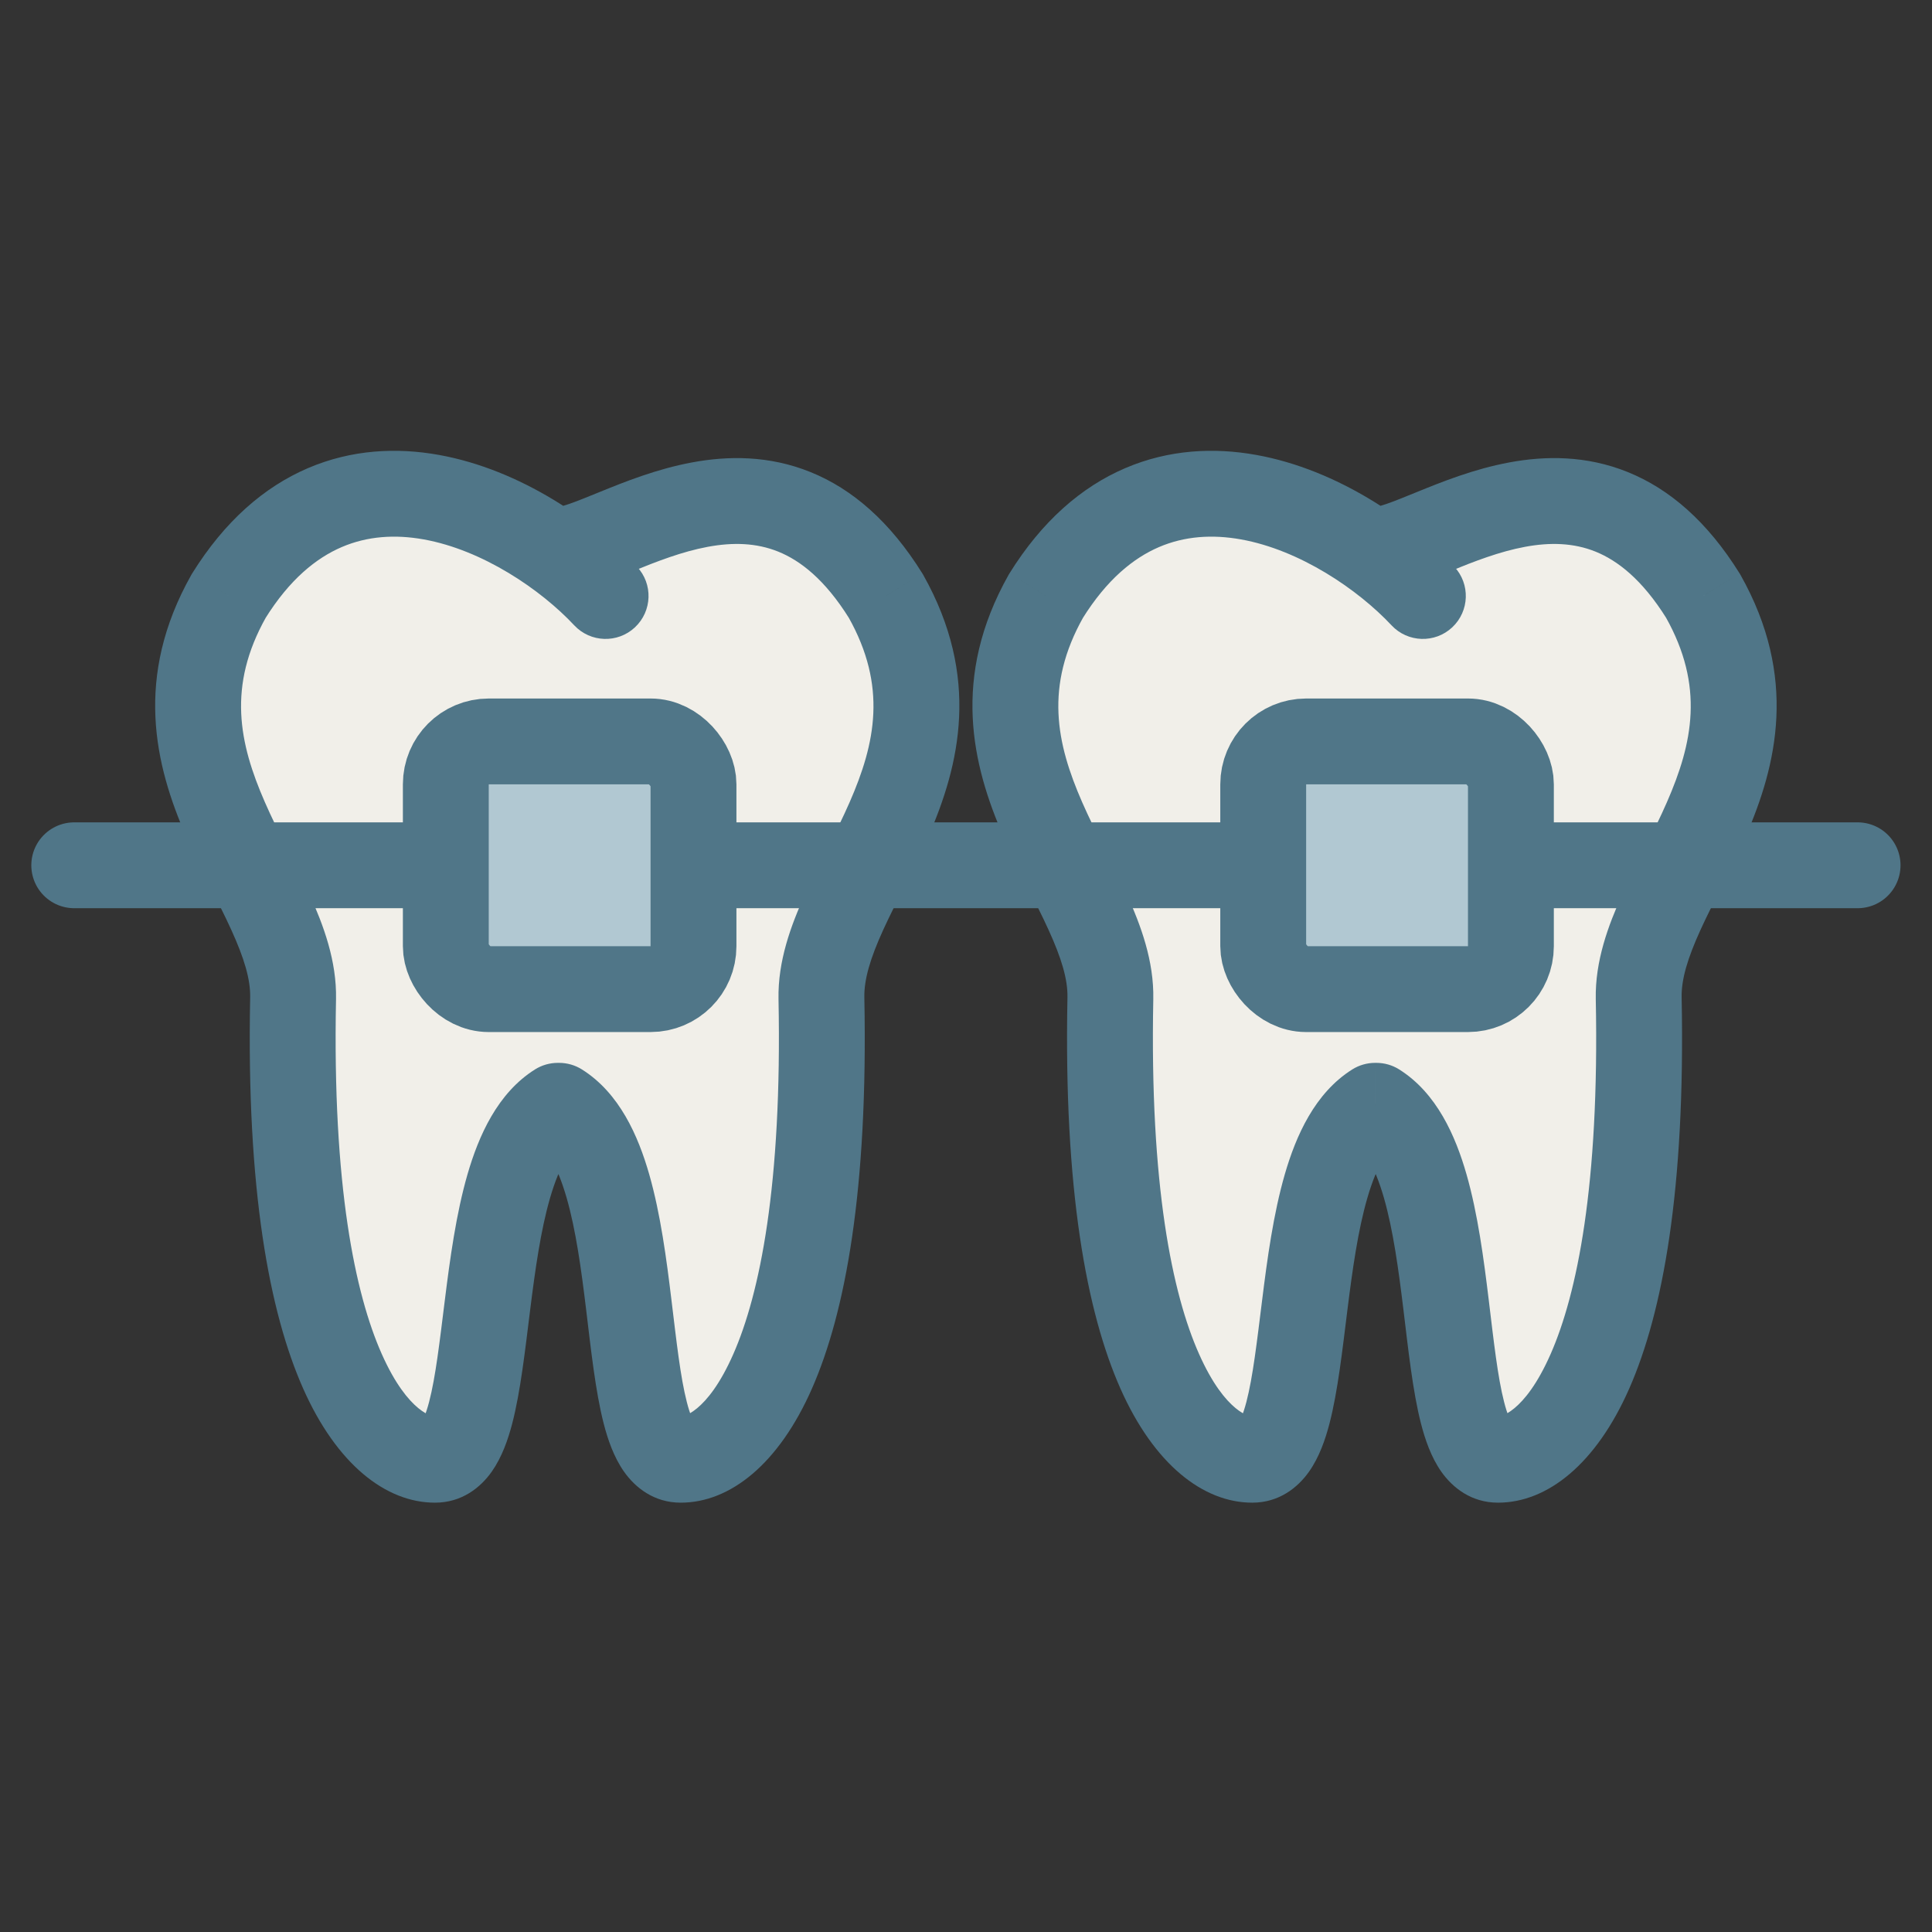 <svg width="68" height="68" viewBox="0 0 68 68" fill="none" xmlns="http://www.w3.org/2000/svg">
<rect x="0" y="0" width="68" height="68" fill="#333333" stroke="none"/>
<path d="M7.873 21.121C11.854 14.838 17.132 18.846 19.368 19.381L19.414 19.54C21.338 19.54 26.933 14.838 30.913 21.121C34.3 27.03 28.577 31.108 28.655 34.978C28.92 48.045 25.478 50.874 23.721 50.874C21.254 50.874 22.76 40.721 19.456 38.682L19.414 38.682C16.111 40.721 17.575 50.874 15.108 50.874C13.351 50.874 9.867 48.045 10.131 34.978C10.21 31.108 4.486 27.03 7.873 21.121Z" fill="#F1EFE9"/>
<path d="M37.088 21.121C41.069 14.838 46.347 18.846 48.583 19.381L48.629 19.54C50.553 19.54 56.147 14.838 60.128 21.121C63.515 27.03 57.792 31.108 57.87 34.978C58.135 48.045 54.693 50.874 52.936 50.874C50.469 50.874 51.974 40.721 48.671 38.682L48.629 38.682C45.326 40.721 46.789 50.874 44.322 50.874C42.566 50.874 39.082 48.045 39.346 34.978C39.425 31.108 33.701 27.03 37.088 21.121Z" fill="#F1EFE9"/>
<path d="M20.212 22.01C20.783 22.619 21.739 22.65 22.348 22.08C22.957 21.509 22.989 20.553 22.418 19.944L20.212 22.01ZM8.05 20.977L6.767 20.178L6.749 20.206L6.733 20.235L8.05 20.977ZM10.316 35.136L8.805 35.105L10.316 35.136ZM19.635 38.92L19.635 37.409C19.35 37.409 19.072 37.489 18.831 37.64L19.635 38.92ZM31.178 20.977L32.495 20.235L32.478 20.206L32.461 20.178L31.178 20.977ZM28.911 35.136L30.422 35.105L28.911 35.136ZM19.677 38.92L20.481 37.64C20.24 37.489 19.961 37.409 19.677 37.409L19.677 38.92ZM22.418 19.944C20.926 18.35 18.333 16.529 15.445 16.011C13.972 15.746 12.381 15.816 10.836 16.478C9.287 17.142 7.902 18.354 6.767 20.178L9.332 21.775C10.195 20.389 11.133 19.639 12.028 19.255C12.928 18.869 13.902 18.804 14.911 18.985C16.989 19.358 19.031 20.748 20.212 22.01L22.418 19.944ZM6.733 20.235C4.704 23.837 5.456 26.934 6.553 29.443C6.821 30.056 7.113 30.645 7.387 31.188C7.666 31.744 7.92 32.243 8.142 32.731C8.594 33.724 8.818 34.469 8.805 35.105L11.827 35.166C11.854 33.825 11.388 32.567 10.892 31.477C10.64 30.924 10.354 30.363 10.087 29.831C9.814 29.288 9.554 28.764 9.322 28.232C8.416 26.16 7.995 24.154 9.366 21.718L6.733 20.235ZM8.805 35.105C8.67 41.883 9.482 46.196 10.672 48.877C11.847 51.523 13.568 52.889 15.311 52.889V49.867C15.291 49.867 14.383 49.787 13.434 47.65C12.501 45.547 11.696 41.739 11.827 35.166L8.805 35.105ZM15.311 52.889C16.255 52.889 16.914 52.355 17.306 51.8C17.667 51.289 17.881 50.667 18.028 50.106C18.322 48.978 18.487 47.485 18.658 46.118C18.838 44.679 19.031 43.301 19.36 42.166C19.705 40.976 20.105 40.409 20.439 40.199L18.831 37.64C17.507 38.472 16.846 39.984 16.457 41.324C16.052 42.721 15.836 44.327 15.659 45.743C15.473 47.23 15.334 48.46 15.103 49.343C14.987 49.787 14.884 49.991 14.838 50.056C14.824 50.076 14.987 49.867 15.311 49.867V52.889ZM19.635 20.872C20.14 20.872 20.639 20.724 21.012 20.596C21.408 20.46 21.85 20.277 22.26 20.11C23.127 19.758 24.005 19.415 24.908 19.247C25.793 19.082 26.619 19.104 27.393 19.416C28.158 19.726 29.029 20.384 29.895 21.775L32.461 20.178C31.329 18.36 29.999 17.21 28.526 16.615C27.063 16.023 25.616 16.041 24.356 16.276C23.114 16.506 21.976 16.963 21.121 17.311C20.671 17.494 20.326 17.636 20.03 17.738C19.711 17.847 19.611 17.85 19.635 17.85L19.635 20.872ZM29.861 21.718C31.233 24.154 30.812 26.16 29.906 28.232C29.673 28.764 29.413 29.288 29.14 29.831C28.873 30.363 28.587 30.924 28.335 31.477C27.839 32.567 27.374 33.825 27.401 35.166L30.422 35.105C30.41 34.469 30.633 33.724 31.085 32.731C31.308 32.243 31.561 31.744 31.841 31.188C32.114 30.645 32.407 30.056 32.675 29.443C33.772 26.934 34.523 23.837 32.495 20.235L29.861 21.718ZM27.401 35.166C27.531 41.741 26.737 45.551 25.812 47.655C24.872 49.794 23.973 49.867 23.958 49.867V52.889C25.707 52.889 27.417 51.516 28.579 48.871C29.756 46.192 30.557 41.881 30.422 35.105L27.401 35.166ZM23.958 49.867C24.283 49.867 24.448 50.077 24.436 50.059C24.391 49.996 24.288 49.793 24.174 49.348C23.947 48.465 23.813 47.236 23.632 45.748C23.461 44.333 23.25 42.726 22.849 41.328C22.464 39.987 21.807 38.473 20.481 37.64L18.873 40.199C19.205 40.408 19.602 40.972 19.944 42.162C20.27 43.296 20.458 44.673 20.632 46.112C20.798 47.479 20.957 48.973 21.247 50.101C21.391 50.661 21.603 51.285 21.963 51.797C22.355 52.354 23.014 52.889 23.958 52.889V49.867ZM19.635 40.431L19.677 40.431L19.677 37.409L19.635 37.409L19.635 40.431Z" fill="#507688"/>
<path d="M48.978 22.01C49.548 22.619 50.505 22.65 51.114 22.08C51.723 21.509 51.754 20.553 51.184 19.944L48.978 22.01ZM36.815 20.977L35.532 20.178L35.515 20.206L35.498 20.235L36.815 20.977ZM39.082 35.136L37.571 35.105L39.082 35.136ZM48.4 38.92L48.4 37.409C48.116 37.409 47.837 37.489 47.596 37.64L48.4 38.92ZM59.944 20.977L61.26 20.235L61.244 20.206L61.226 20.178L59.944 20.977ZM57.677 35.136L59.188 35.105L57.677 35.136ZM48.443 38.92L49.246 37.64C49.006 37.489 48.727 37.409 48.443 37.409L48.443 38.92ZM51.184 19.944C49.692 18.35 47.099 16.529 44.211 16.011C42.738 15.746 41.146 15.816 39.602 16.478C38.052 17.142 36.667 18.354 35.532 20.178L38.098 21.775C38.961 20.389 39.899 19.639 40.793 19.255C41.693 18.869 42.667 18.804 43.677 18.985C45.754 19.358 47.796 20.748 48.978 22.01L51.184 19.944ZM35.498 20.235C33.47 23.837 34.221 26.934 35.318 29.443C35.586 30.056 35.879 30.645 36.152 31.188C36.431 31.744 36.685 32.243 36.907 32.731C37.36 33.724 37.584 34.469 37.571 35.105L40.592 35.166C40.619 33.825 40.154 32.567 39.658 31.477C39.406 30.924 39.12 30.363 38.853 29.831C38.58 29.288 38.32 28.764 38.087 28.232C37.181 26.16 36.76 24.154 38.132 21.718L35.498 20.235ZM37.571 35.105C37.436 41.883 38.248 46.196 39.437 48.877C40.612 51.523 42.334 52.889 44.077 52.889V49.867C44.057 49.867 43.148 49.787 42.2 47.65C41.266 45.547 40.462 41.739 40.592 35.166L37.571 35.105ZM44.077 52.889C45.02 52.889 45.679 52.355 46.072 51.8C46.433 51.289 46.647 50.667 46.793 50.106C47.087 48.978 47.252 47.485 47.423 46.118C47.603 44.679 47.796 43.301 48.126 42.166C48.471 40.976 48.87 40.409 49.204 40.199L47.596 37.64C46.273 38.472 45.612 39.984 45.223 41.324C44.818 42.721 44.601 44.327 44.425 45.743C44.239 47.23 44.099 48.46 43.869 49.343C43.753 49.787 43.65 49.991 43.604 50.056C43.59 50.076 43.753 49.867 44.077 49.867V52.889ZM48.4 20.872C48.906 20.872 49.404 20.724 49.777 20.596C50.174 20.46 50.616 20.277 51.026 20.11C51.893 19.758 52.77 19.415 53.673 19.247C54.558 19.082 55.385 19.104 56.159 19.416C56.923 19.726 57.794 20.384 58.661 21.775L61.226 20.178C60.094 18.36 58.765 17.21 57.292 16.615C55.829 16.023 54.382 16.041 53.121 16.276C51.88 16.506 50.741 16.963 49.887 17.311C49.437 17.494 49.092 17.636 48.796 17.738C48.477 17.847 48.377 17.85 48.4 17.85L48.4 20.872ZM58.627 21.718C59.998 24.154 59.577 26.16 58.671 28.232C58.439 28.764 58.179 29.288 57.906 29.831C57.639 30.363 57.353 30.924 57.101 31.477C56.605 32.567 56.139 33.825 56.166 35.166L59.188 35.105C59.175 34.469 59.399 33.724 59.851 32.731C60.074 32.243 60.327 31.744 60.606 31.188C60.88 30.645 61.172 30.056 61.44 29.443C62.537 26.934 63.289 23.837 61.26 20.235L58.627 21.718ZM56.166 35.166C56.297 41.741 55.503 45.551 54.578 47.655C53.638 49.794 52.738 49.867 52.724 49.867V52.889C54.472 52.889 56.182 51.516 57.345 48.871C58.522 46.192 59.323 41.881 59.188 35.105L56.166 35.166ZM52.724 49.867C53.049 49.867 53.214 50.077 53.201 50.059C53.157 49.996 53.054 49.793 52.94 49.348C52.713 48.465 52.578 47.236 52.398 45.748C52.226 44.333 52.016 42.726 51.615 41.328C51.23 39.987 50.572 38.473 49.246 37.64L47.639 40.199C47.971 40.408 48.368 40.972 48.71 42.162C49.035 43.296 49.223 44.673 49.398 46.112C49.564 47.479 49.723 48.973 50.013 50.101C50.157 50.661 50.369 51.285 50.728 51.797C51.12 52.354 51.779 52.889 52.724 52.889V49.867ZM48.401 40.431L48.443 40.431L48.443 37.409L48.4 37.409L48.401 40.431Z" fill="#507688"/>
<path d="M53.176 30.455L65.381 30.455" stroke="#507688" stroke-width="3.022" stroke-linecap="round" stroke-linejoin="round"/>
<path d="M2.613 30.455L14.818 30.455" stroke="#507688" stroke-width="3.022" stroke-linecap="round" stroke-linejoin="round"/>
<path d="M24.406 30.455L44.458 30.455" stroke="#507688" stroke-width="3.022" stroke-linecap="round" stroke-linejoin="round"/>
<rect x="44.461" y="26.096" width="8.718" height="8.718" rx="1.511" fill="#B1C8D2" stroke="#507688" stroke-width="3.022"/>
<rect x="15.691" y="26.096" width="8.718" height="8.718" rx="1.511" fill="#B1C8D2" stroke="#507688" stroke-width="3.022"/>
</svg>
